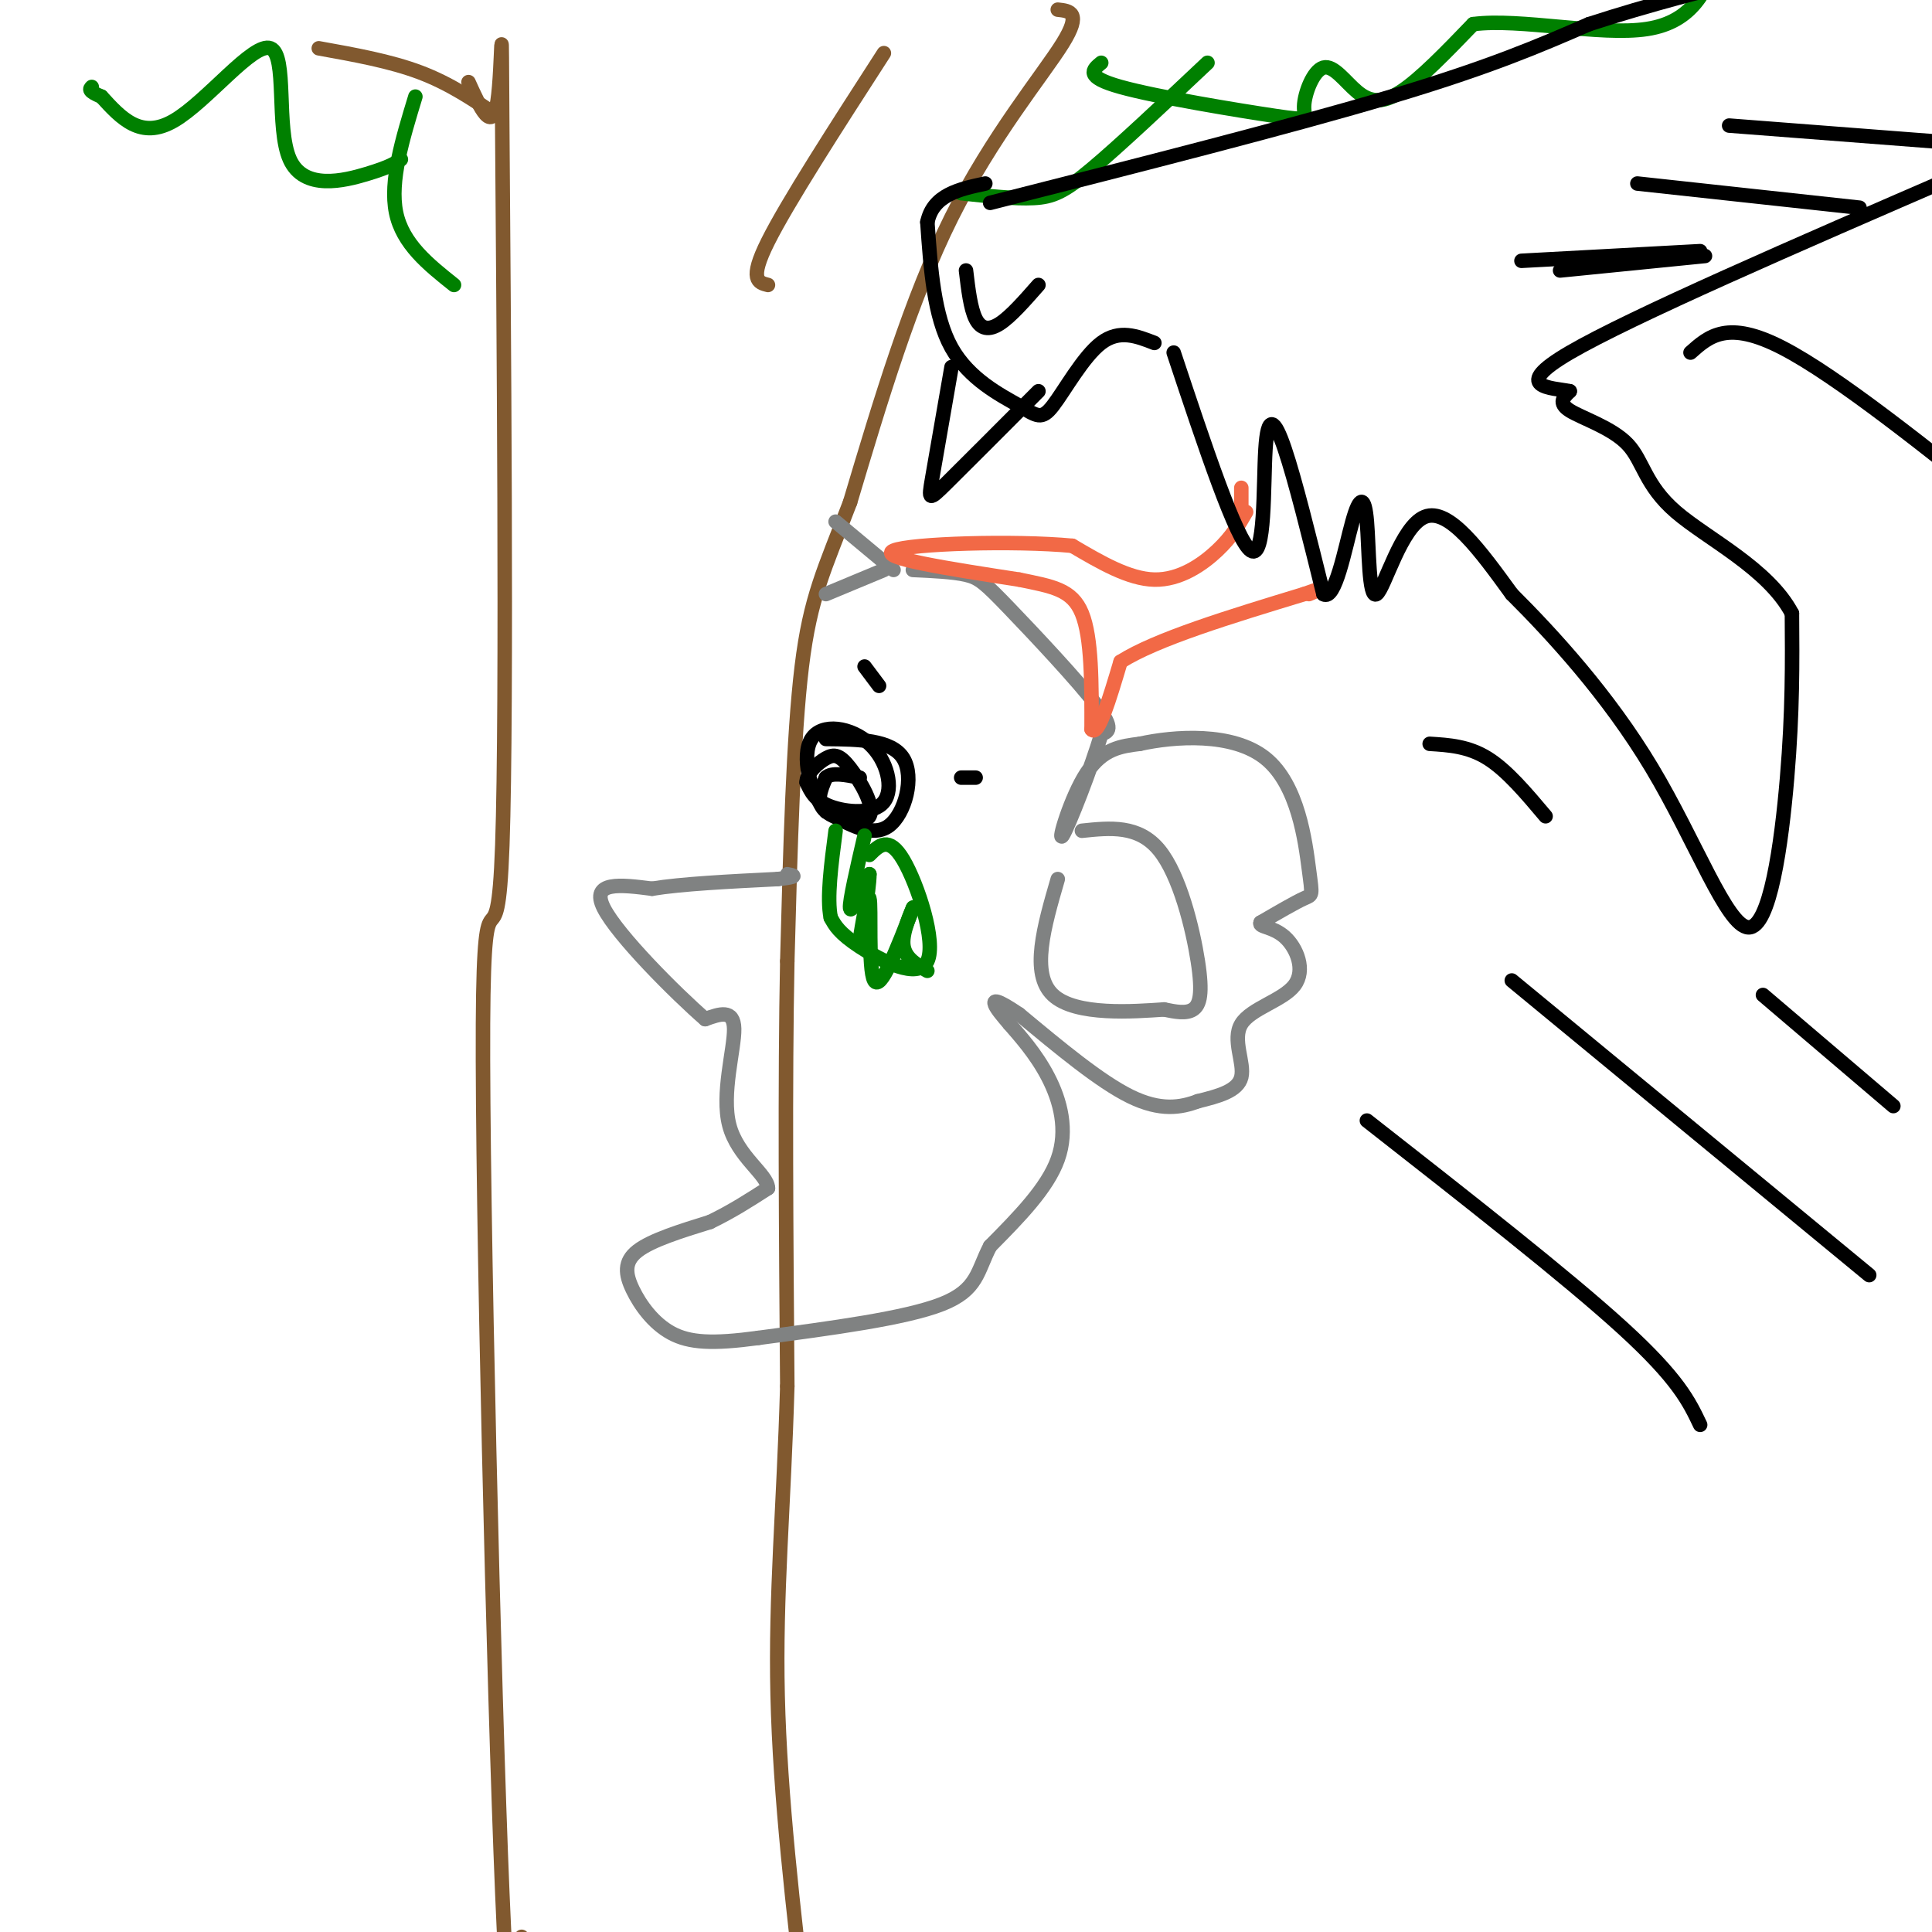 <svg viewBox='0 0 400 400' version='1.1' xmlns='http://www.w3.org/2000/svg' xmlns:xlink='http://www.w3.org/1999/xlink'><g fill='none' stroke='rgb(129,89,47)' stroke-width='3' stroke-linecap='round' stroke-linejoin='round'><path d='M97,17c2.462,5.438 4.924,10.877 6,4c1.076,-6.877 0.766,-26.069 1,7c0.234,33.069 1.011,118.400 0,147c-1.011,28.600 -3.811,0.469 -4,37c-0.189,36.531 2.232,137.723 4,180c1.768,42.277 2.884,25.638 4,9'/><path d='M66,10c7.417,1.333 14.833,2.667 21,5c6.167,2.333 11.083,5.667 16,9'/><path d='M183,11c-10.000,15.500 -20.000,31.000 -24,39c-4.000,8.000 -2.000,8.500 0,9'/><path d='M219,2c2.511,0.267 5.022,0.533 1,7c-4.022,6.467 -14.578,19.133 -23,36c-8.422,16.867 -14.711,37.933 -21,59'/><path d='M176,104c-5.356,14.022 -8.244,19.578 -10,34c-1.756,14.422 -2.378,37.711 -3,61'/><path d='M163,199c-0.500,24.833 -0.250,56.417 0,88'/><path d='M163,287c-0.711,24.889 -2.489,43.111 -2,64c0.489,20.889 3.244,44.444 6,68'/></g>
<g fill='none' stroke='rgb(128,130,130)' stroke-width='3' stroke-linecap='round' stroke-linejoin='round'><path d='M189,118c4.161,0.190 8.321,0.381 11,1c2.679,0.619 3.875,1.667 9,7c5.125,5.333 14.179,14.952 18,20c3.821,5.048 2.411,5.524 1,6'/><path d='M228,152c-1.821,6.381 -6.875,19.333 -8,21c-1.125,1.667 1.679,-7.952 5,-13c3.321,-5.048 7.161,-5.524 11,-6'/><path d='M236,154c7.057,-1.563 19.201,-2.470 26,3c6.799,5.470 8.254,17.319 9,23c0.746,5.681 0.785,5.195 -1,6c-1.785,0.805 -5.392,2.903 -9,5'/><path d='M261,191c-0.568,0.933 2.514,0.767 5,3c2.486,2.233 4.378,6.867 2,10c-2.378,3.133 -9.025,4.767 -11,8c-1.975,3.233 0.721,8.067 0,11c-0.721,2.933 -4.861,3.967 -9,5'/><path d='M248,228c-3.489,1.311 -7.711,2.089 -14,-1c-6.289,-3.089 -14.644,-10.044 -23,-17'/><path d='M211,210c-4.822,-3.267 -5.378,-2.933 -5,-2c0.378,0.933 1.689,2.467 3,4'/><path d='M209,212c1.988,2.310 5.458,6.083 8,11c2.542,4.917 4.155,10.976 2,17c-2.155,6.024 -8.077,12.012 -14,18'/><path d='M205,258c-2.711,5.156 -2.489,9.044 -10,12c-7.511,2.956 -22.756,4.978 -38,7'/><path d='M157,277c-9.502,1.293 -14.258,1.027 -18,-1c-3.742,-2.027 -6.469,-5.815 -8,-9c-1.531,-3.185 -1.866,-5.767 1,-8c2.866,-2.233 8.933,-4.116 15,-6'/><path d='M147,253c4.500,-2.167 8.250,-4.583 12,-7'/><path d='M159,246c-0.083,-2.857 -6.292,-6.500 -8,-13c-1.708,-6.500 1.083,-15.857 1,-20c-0.083,-4.143 -3.042,-3.071 -6,-2'/><path d='M146,211c-6.044,-5.244 -18.156,-17.356 -21,-23c-2.844,-5.644 3.578,-4.822 10,-4'/><path d='M135,184c6.000,-1.000 16.000,-1.500 26,-2'/><path d='M161,182c4.667,-0.500 3.333,-0.750 2,-1'/><path d='M183,118c0.000,0.000 -12.000,5.000 -12,5'/><path d='M185,118c0.000,0.000 -12.000,-10.000 -12,-10'/></g>
<g fill='none' stroke='rgb(0,0,0)' stroke-width='3' stroke-linecap='round' stroke-linejoin='round'><path d='M171,153c6.800,0.067 13.600,0.133 16,4c2.400,3.867 0.400,11.533 -3,14c-3.400,2.467 -8.200,-0.267 -13,-3'/><path d='M171,168c-3.327,-3.736 -5.146,-11.576 -3,-15c2.146,-3.424 8.256,-2.433 12,1c3.744,3.433 5.124,9.309 3,12c-2.124,2.691 -7.750,2.197 -11,1c-3.250,-1.197 -4.125,-3.099 -5,-5'/><path d='M167,162c-0.068,-1.867 2.264,-4.033 4,-5c1.736,-0.967 2.878,-0.733 5,2c2.122,2.733 5.225,7.967 4,10c-1.225,2.033 -6.779,0.867 -9,-1c-2.221,-1.867 -1.111,-4.433 0,-7'/><path d='M171,161c1.167,-1.167 4.083,-0.583 7,0'/><path d='M199,161c0.000,0.000 3.000,0.000 3,0'/><path d='M179,138c0.000,0.000 3.000,4.000 3,4'/></g>
<g fill='none' stroke='rgb(0,128,0)' stroke-width='3' stroke-linecap='round' stroke-linejoin='round'><path d='M180,177c2.012,-2.006 4.024,-4.012 7,1c2.976,5.012 6.917,17.042 5,21c-1.917,3.958 -9.690,-0.155 -14,-3c-4.310,-2.845 -5.155,-4.423 -6,-6'/><path d='M172,190c-0.833,-4.000 0.083,-11.000 1,-18'/><path d='M179,173c-1.583,6.833 -3.167,13.667 -3,15c0.167,1.333 2.083,-2.833 4,-7'/><path d='M180,181c0.035,2.952 -1.877,13.833 -2,14c-0.123,0.167 1.544,-10.378 2,-9c0.456,1.378 -0.298,14.679 1,17c1.298,2.321 4.649,-6.340 8,-15'/><path d='M189,188c0.578,-1.044 -1.978,3.844 -2,7c-0.022,3.156 2.489,4.578 5,6'/></g>
<g fill='none' stroke='rgb(128,130,130)' stroke-width='3' stroke-linecap='round' stroke-linejoin='round'><path d='M224,172c5.863,-0.613 11.726,-1.226 16,4c4.274,5.226 6.958,16.292 8,23c1.042,6.708 0.440,9.060 -1,10c-1.440,0.940 -3.720,0.470 -6,0'/><path d='M241,209c-6.089,0.400 -18.311,1.400 -23,-3c-4.689,-4.400 -1.844,-14.200 1,-24'/></g>
<g fill='none' stroke='rgb(0,128,0)' stroke-width='3' stroke-linecap='round' stroke-linejoin='round'><path d='M199,40c5.533,0.600 11.067,1.200 15,1c3.933,-0.200 6.267,-1.200 12,-6c5.733,-4.800 14.867,-13.400 24,-22'/><path d='M228,13c-1.772,1.447 -3.544,2.895 4,5c7.544,2.105 24.404,4.868 32,6c7.596,1.132 5.928,0.632 6,-2c0.072,-2.632 1.885,-7.396 4,-8c2.115,-0.604 4.531,2.953 7,5c2.469,2.047 4.991,2.585 9,0c4.009,-2.585 9.504,-8.292 15,-14'/><path d='M305,5c9.667,-1.289 26.333,2.489 36,1c9.667,-1.489 12.333,-8.244 15,-15'/><path d='M83,33c-1.132,0.783 -2.265,1.566 -7,3c-4.735,1.434 -13.073,3.518 -16,-3c-2.927,-6.518 -0.442,-21.640 -4,-23c-3.558,-1.360 -13.159,11.040 -20,15c-6.841,3.960 -10.920,-0.520 -15,-5'/><path d='M21,20c-2.833,-1.167 -2.417,-1.583 -2,-2'/><path d='M86,20c-2.667,8.750 -5.333,17.500 -4,24c1.333,6.500 6.667,10.750 12,15'/></g>
<g fill='none' stroke='rgb(242,105,70)' stroke-width='3' stroke-linecap='round' stroke-linejoin='round'><path d='M258,106c-1.467,2.556 -2.933,5.111 -6,8c-3.067,2.889 -7.733,6.111 -13,6c-5.267,-0.111 -11.133,-3.556 -17,-7'/><path d='M222,113c-12.022,-1.133 -33.578,-0.467 -37,1c-3.422,1.467 11.289,3.733 26,6'/><path d='M211,120c6.844,1.422 10.956,1.978 13,7c2.044,5.022 2.022,14.511 2,24'/><path d='M226,151c1.333,1.667 3.667,-6.167 6,-14'/><path d='M232,137c7.333,-4.667 22.667,-9.333 38,-14'/><path d='M270,123c6.500,-2.333 3.750,-1.167 1,0'/><path d='M257,106c0.000,0.000 0.000,-5.000 0,-5'/></g>
<g fill='none' stroke='rgb(0,0,0)' stroke-width='3' stroke-linecap='round' stroke-linejoin='round'><path d='M243,73c6.494,19.524 12.988,39.048 16,41c3.012,1.952 2.542,-13.667 3,-21c0.458,-7.333 1.845,-6.381 4,0c2.155,6.381 5.077,18.190 8,30'/><path d='M274,123c2.420,1.569 4.469,-9.508 6,-15c1.531,-5.492 2.544,-5.400 3,0c0.456,5.400 0.353,16.108 2,15c1.647,-1.108 5.042,-14.031 10,-16c4.958,-1.969 11.479,7.015 18,16'/><path d='M313,123c8.265,8.242 19.927,20.848 29,36c9.073,15.152 15.558,32.848 20,33c4.442,0.152 6.841,-17.242 8,-31c1.159,-13.758 1.080,-23.879 1,-34'/><path d='M371,127c-4.866,-9.266 -17.531,-15.432 -24,-21c-6.469,-5.568 -6.742,-10.537 -10,-14c-3.258,-3.463 -9.502,-5.418 -12,-7c-2.498,-1.582 -1.249,-2.791 0,-4'/><path d='M325,81c-3.600,-0.756 -12.600,-0.644 0,-8c12.600,-7.356 46.800,-22.178 81,-37'/><path d='M239,71c-3.625,-1.418 -7.250,-2.836 -11,0c-3.750,2.836 -7.624,9.925 -10,13c-2.376,3.075 -3.255,2.136 -7,0c-3.745,-2.136 -10.356,-5.467 -14,-12c-3.644,-6.533 -4.322,-16.266 -5,-26'/><path d='M192,46c1.167,-5.667 6.583,-6.833 12,-8'/><path d='M197,76c-1.600,9.178 -3.200,18.356 -4,23c-0.800,4.644 -0.800,4.756 3,1c3.800,-3.756 11.400,-11.378 19,-19'/><path d='M205,42c31.167,-7.917 62.333,-15.833 83,-22c20.667,-6.167 30.833,-10.583 41,-15'/><path d='M329,5c12.833,-4.167 24.417,-7.083 36,-10'/><path d='M200,56c0.467,3.933 0.933,7.867 2,10c1.067,2.133 2.733,2.467 5,1c2.267,-1.467 5.133,-4.733 8,-8'/><path d='M315,54c0.000,0.000 37.000,-2.000 37,-2'/><path d='M339,38c0.000,0.000 46.000,5.000 46,5'/><path d='M358,26c0.000,0.000 52.000,4.000 52,4'/><path d='M323,56c0.000,0.000 30.000,-3.000 30,-3'/><path d='M313,203c0.000,0.000 74.000,61.000 74,61'/><path d='M296,154c4.000,0.250 8.000,0.500 12,3c4.000,2.500 8.000,7.250 12,12'/><path d='M350,73c3.833,-3.417 7.667,-6.833 19,-1c11.333,5.833 30.167,20.917 49,36'/><path d='M283,232c20.750,16.250 41.500,32.500 53,43c11.500,10.500 13.750,15.250 16,20'/><path d='M365,206c0.000,0.000 27.000,23.000 27,23'/></g>
</svg>